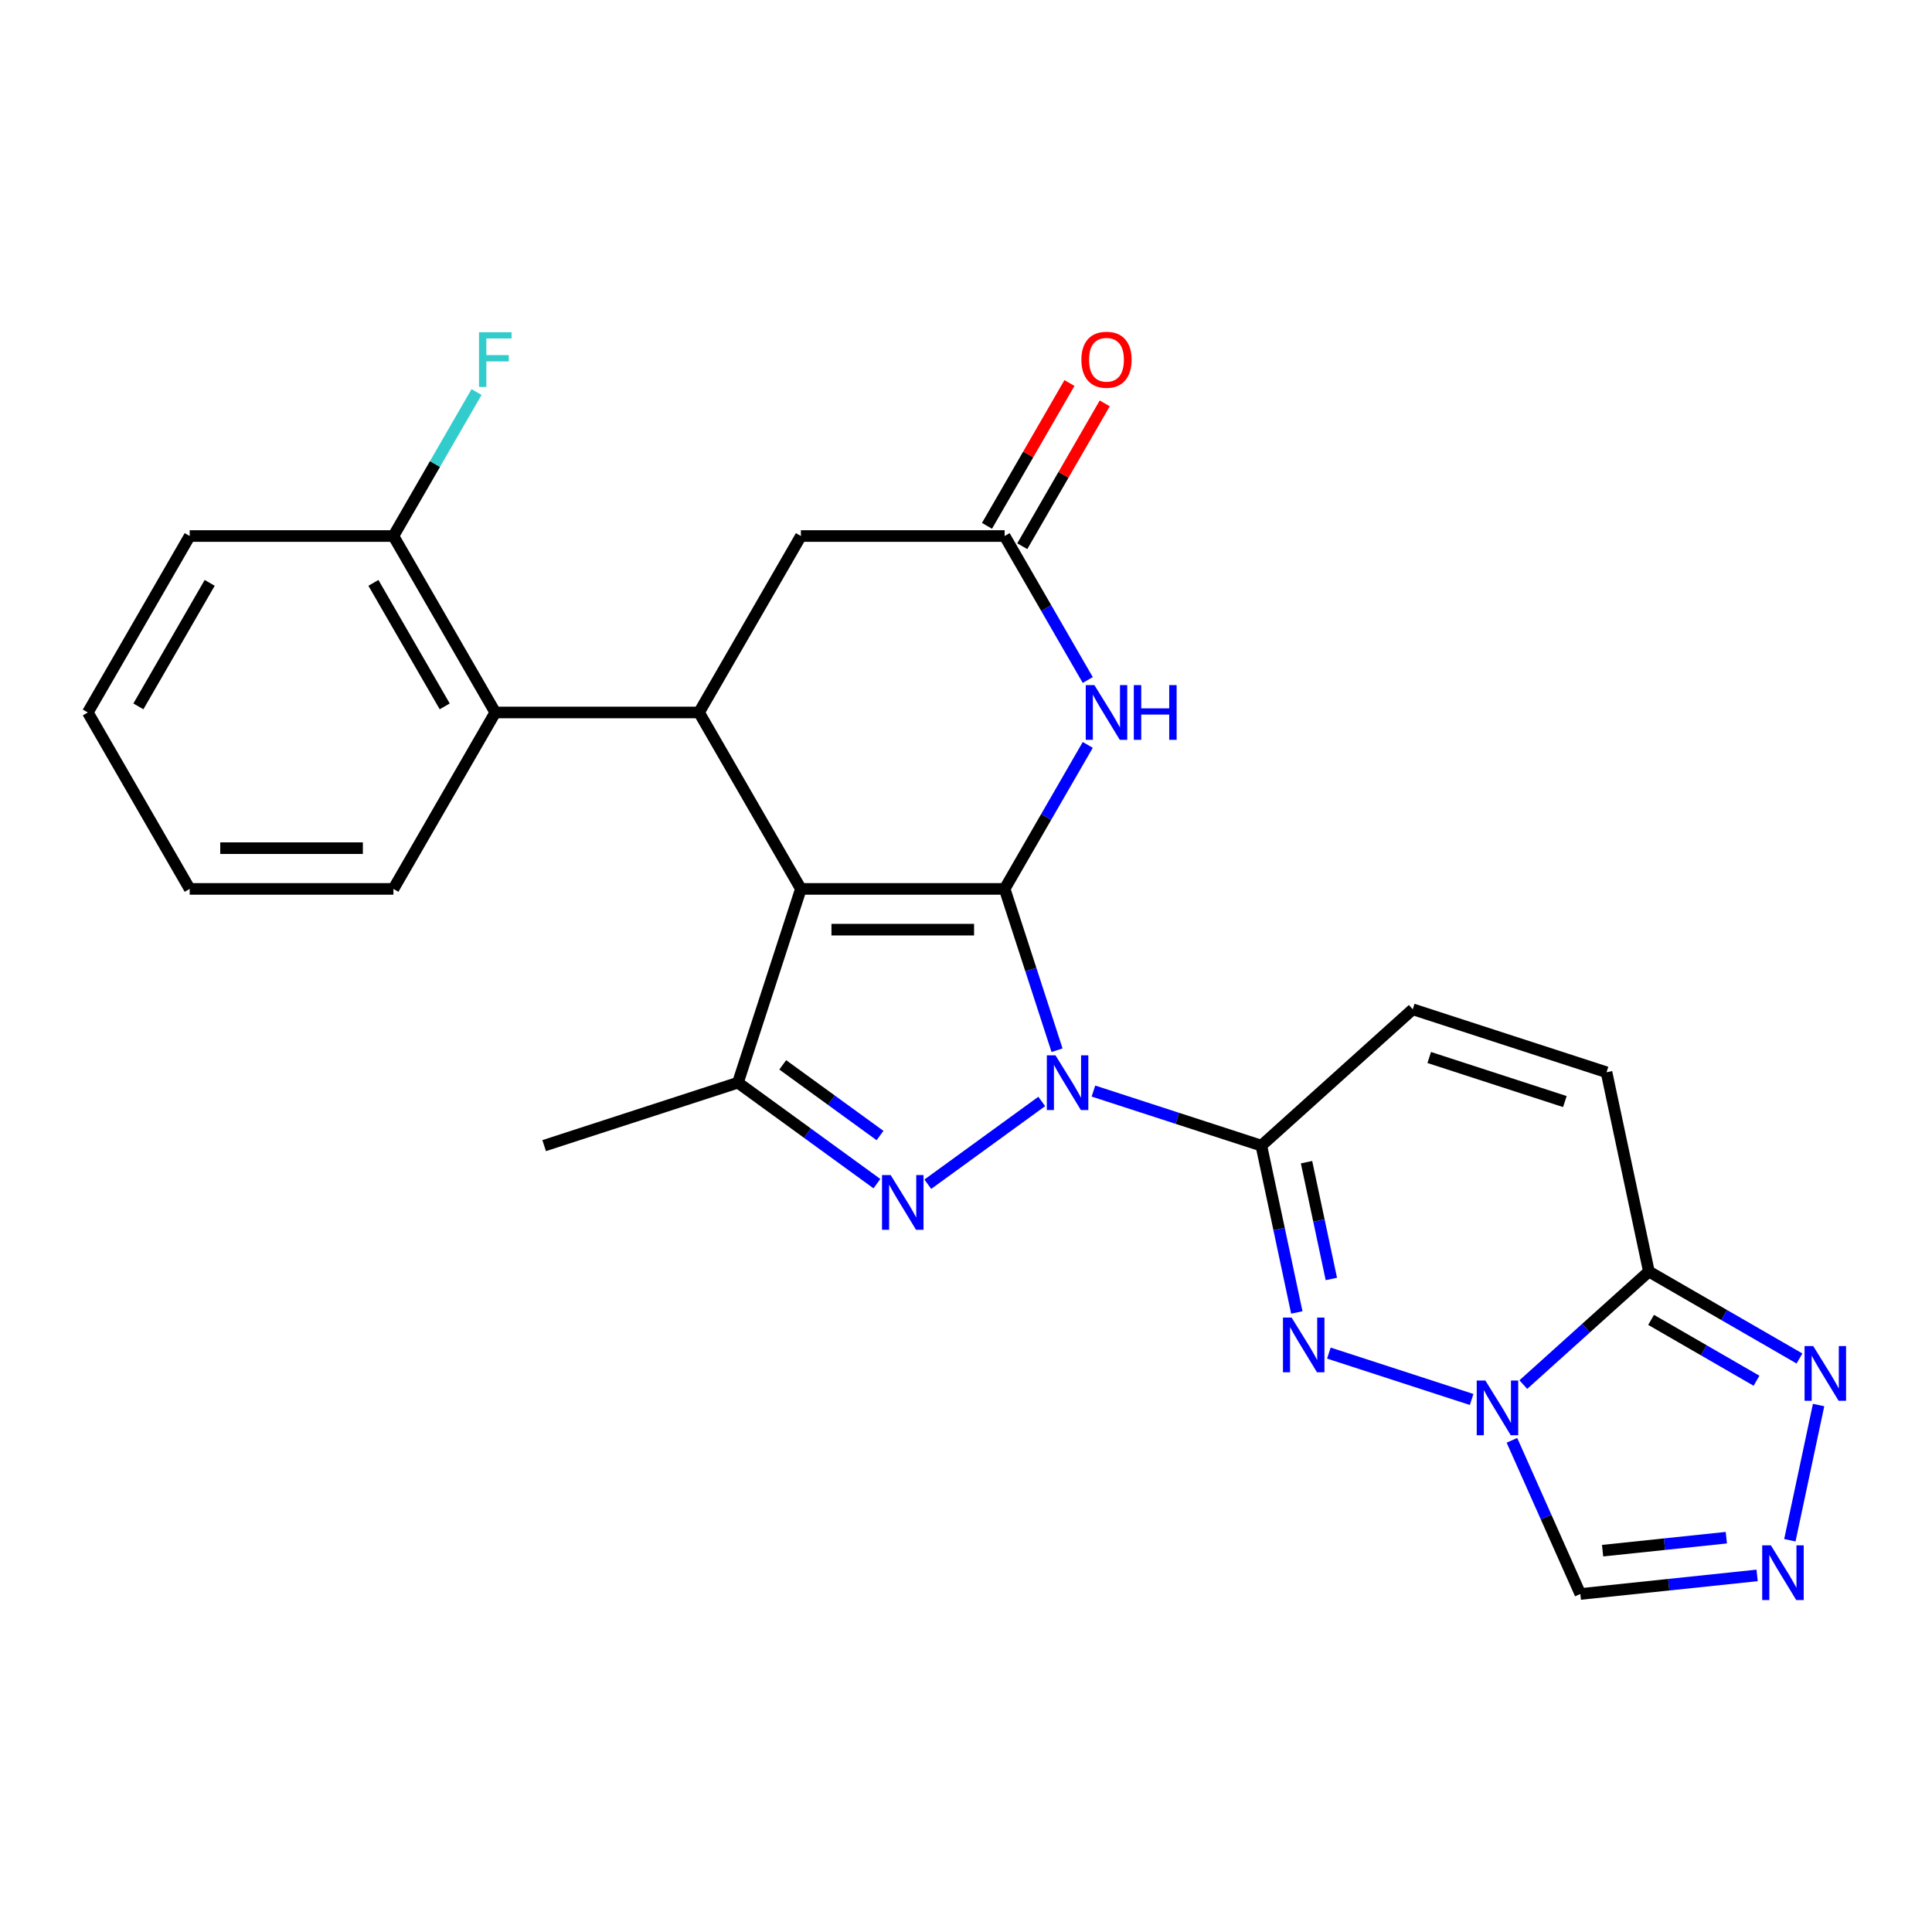 <?xml version='1.0' encoding='iso-8859-1'?>
<svg version='1.1' baseProfile='full'
              xmlns='http://www.w3.org/2000/svg'
                      xmlns:rdkit='http://www.rdkit.org/xml'
                      xmlns:xlink='http://www.w3.org/1999/xlink'
                  xml:space='preserve'
width='1000px' height='1000px' viewBox='0 0 1000 1000'>
<!-- END OF HEADER -->
<rect style='opacity:1.0;fill:#FFFFFF;stroke:none' width='1000' height='1000' x='0' y='0'> </rect>
<path class='bond-0' d='M 519.995,460.096 L 533.559,501.844' style='fill:none;fill-rule:evenodd;stroke:#000000;stroke-width:6px;stroke-linecap:butt;stroke-linejoin:miter;stroke-opacity:1' />
<path class='bond-0' d='M 533.559,501.844 L 547.124,543.592' style='fill:none;fill-rule:evenodd;stroke:#0000FF;stroke-width:6px;stroke-linecap:butt;stroke-linejoin:miter;stroke-opacity:1' />
<path class='bond-1' d='M 519.995,460.096 L 414.541,460.096' style='fill:none;fill-rule:evenodd;stroke:#000000;stroke-width:6px;stroke-linecap:butt;stroke-linejoin:miter;stroke-opacity:1' />
<path class='bond-1' d='M 504.177,481.187 L 430.359,481.187' style='fill:none;fill-rule:evenodd;stroke:#000000;stroke-width:6px;stroke-linecap:butt;stroke-linejoin:miter;stroke-opacity:1' />
<path class='bond-7' d='M 519.995,460.096 L 541.509,422.832' style='fill:none;fill-rule:evenodd;stroke:#000000;stroke-width:6px;stroke-linecap:butt;stroke-linejoin:miter;stroke-opacity:1' />
<path class='bond-7' d='M 541.509,422.832 L 563.024,385.568' style='fill:none;fill-rule:evenodd;stroke:#0000FF;stroke-width:6px;stroke-linecap:butt;stroke-linejoin:miter;stroke-opacity:1' />
<path class='bond-2' d='M 539.205,570.107 L 480.231,612.954' style='fill:none;fill-rule:evenodd;stroke:#0000FF;stroke-width:6px;stroke-linecap:butt;stroke-linejoin:miter;stroke-opacity:1' />
<path class='bond-3' d='M 565.958,564.735 L 609.416,578.855' style='fill:none;fill-rule:evenodd;stroke:#0000FF;stroke-width:6px;stroke-linecap:butt;stroke-linejoin:miter;stroke-opacity:1' />
<path class='bond-3' d='M 609.416,578.855 L 652.874,592.975' style='fill:none;fill-rule:evenodd;stroke:#000000;stroke-width:6px;stroke-linecap:butt;stroke-linejoin:miter;stroke-opacity:1' />
<path class='bond-6' d='M 414.541,460.096 L 381.954,560.389' style='fill:none;fill-rule:evenodd;stroke:#000000;stroke-width:6px;stroke-linecap:butt;stroke-linejoin:miter;stroke-opacity:1' />
<path class='bond-8' d='M 414.541,460.096 L 361.815,368.771' style='fill:none;fill-rule:evenodd;stroke:#000000;stroke-width:6px;stroke-linecap:butt;stroke-linejoin:miter;stroke-opacity:1' />
<path class='bond-26' d='M 453.892,612.654 L 417.923,586.521' style='fill:none;fill-rule:evenodd;stroke:#0000FF;stroke-width:6px;stroke-linecap:butt;stroke-linejoin:miter;stroke-opacity:1' />
<path class='bond-26' d='M 417.923,586.521 L 381.954,560.389' style='fill:none;fill-rule:evenodd;stroke:#000000;stroke-width:6px;stroke-linecap:butt;stroke-linejoin:miter;stroke-opacity:1' />
<path class='bond-26' d='M 455.498,587.751 L 430.32,569.459' style='fill:none;fill-rule:evenodd;stroke:#0000FF;stroke-width:6px;stroke-linecap:butt;stroke-linejoin:miter;stroke-opacity:1' />
<path class='bond-26' d='M 430.32,569.459 L 405.142,551.166' style='fill:none;fill-rule:evenodd;stroke:#000000;stroke-width:6px;stroke-linecap:butt;stroke-linejoin:miter;stroke-opacity:1' />
<path class='bond-5' d='M 652.874,592.975 L 662.051,636.152' style='fill:none;fill-rule:evenodd;stroke:#000000;stroke-width:6px;stroke-linecap:butt;stroke-linejoin:miter;stroke-opacity:1' />
<path class='bond-5' d='M 662.051,636.152 L 671.228,679.328' style='fill:none;fill-rule:evenodd;stroke:#0000FF;stroke-width:6px;stroke-linecap:butt;stroke-linejoin:miter;stroke-opacity:1' />
<path class='bond-5' d='M 676.257,601.543 L 682.681,631.767' style='fill:none;fill-rule:evenodd;stroke:#000000;stroke-width:6px;stroke-linecap:butt;stroke-linejoin:miter;stroke-opacity:1' />
<path class='bond-5' d='M 682.681,631.767 L 689.105,661.99' style='fill:none;fill-rule:evenodd;stroke:#0000FF;stroke-width:6px;stroke-linecap:butt;stroke-linejoin:miter;stroke-opacity:1' />
<path class='bond-14' d='M 652.874,592.975 L 731.241,522.413' style='fill:none;fill-rule:evenodd;stroke:#000000;stroke-width:6px;stroke-linecap:butt;stroke-linejoin:miter;stroke-opacity:1' />
<path class='bond-4' d='M 761.714,724.365 L 687.823,700.356' style='fill:none;fill-rule:evenodd;stroke:#0000FF;stroke-width:6px;stroke-linecap:butt;stroke-linejoin:miter;stroke-opacity:1' />
<path class='bond-13' d='M 782.569,745.508 L 800.276,785.278' style='fill:none;fill-rule:evenodd;stroke:#0000FF;stroke-width:6px;stroke-linecap:butt;stroke-linejoin:miter;stroke-opacity:1' />
<path class='bond-13' d='M 800.276,785.278 L 817.982,825.048' style='fill:none;fill-rule:evenodd;stroke:#000000;stroke-width:6px;stroke-linecap:butt;stroke-linejoin:miter;stroke-opacity:1' />
<path class='bond-28' d='M 788.467,716.667 L 820.962,687.408' style='fill:none;fill-rule:evenodd;stroke:#0000FF;stroke-width:6px;stroke-linecap:butt;stroke-linejoin:miter;stroke-opacity:1' />
<path class='bond-28' d='M 820.962,687.408 L 853.458,658.149' style='fill:none;fill-rule:evenodd;stroke:#000000;stroke-width:6px;stroke-linecap:butt;stroke-linejoin:miter;stroke-opacity:1' />
<path class='bond-21' d='M 381.954,560.389 L 281.662,592.975' style='fill:none;fill-rule:evenodd;stroke:#000000;stroke-width:6px;stroke-linecap:butt;stroke-linejoin:miter;stroke-opacity:1' />
<path class='bond-12' d='M 563.024,351.975 L 541.509,314.71' style='fill:none;fill-rule:evenodd;stroke:#0000FF;stroke-width:6px;stroke-linecap:butt;stroke-linejoin:miter;stroke-opacity:1' />
<path class='bond-12' d='M 541.509,314.71 L 519.995,277.446' style='fill:none;fill-rule:evenodd;stroke:#000000;stroke-width:6px;stroke-linecap:butt;stroke-linejoin:miter;stroke-opacity:1' />
<path class='bond-15' d='M 361.815,368.771 L 256.361,368.771' style='fill:none;fill-rule:evenodd;stroke:#000000;stroke-width:6px;stroke-linecap:butt;stroke-linejoin:miter;stroke-opacity:1' />
<path class='bond-27' d='M 361.815,368.771 L 414.541,277.446' style='fill:none;fill-rule:evenodd;stroke:#000000;stroke-width:6px;stroke-linecap:butt;stroke-linejoin:miter;stroke-opacity:1' />
<path class='bond-9' d='M 853.458,658.149 L 831.533,555' style='fill:none;fill-rule:evenodd;stroke:#000000;stroke-width:6px;stroke-linecap:butt;stroke-linejoin:miter;stroke-opacity:1' />
<path class='bond-11' d='M 853.458,658.149 L 892.432,680.651' style='fill:none;fill-rule:evenodd;stroke:#000000;stroke-width:6px;stroke-linecap:butt;stroke-linejoin:miter;stroke-opacity:1' />
<path class='bond-11' d='M 892.432,680.651 L 931.407,703.153' style='fill:none;fill-rule:evenodd;stroke:#0000FF;stroke-width:6px;stroke-linecap:butt;stroke-linejoin:miter;stroke-opacity:1' />
<path class='bond-11' d='M 854.605,683.165 L 881.887,698.916' style='fill:none;fill-rule:evenodd;stroke:#000000;stroke-width:6px;stroke-linecap:butt;stroke-linejoin:miter;stroke-opacity:1' />
<path class='bond-11' d='M 881.887,698.916 L 909.169,714.667' style='fill:none;fill-rule:evenodd;stroke:#0000FF;stroke-width:6px;stroke-linecap:butt;stroke-linejoin:miter;stroke-opacity:1' />
<path class='bond-10' d='M 909.482,815.431 L 863.732,820.239' style='fill:none;fill-rule:evenodd;stroke:#0000FF;stroke-width:6px;stroke-linecap:butt;stroke-linejoin:miter;stroke-opacity:1' />
<path class='bond-10' d='M 863.732,820.239 L 817.982,825.048' style='fill:none;fill-rule:evenodd;stroke:#000000;stroke-width:6px;stroke-linecap:butt;stroke-linejoin:miter;stroke-opacity:1' />
<path class='bond-10' d='M 893.552,795.898 L 861.527,799.264' style='fill:none;fill-rule:evenodd;stroke:#0000FF;stroke-width:6px;stroke-linecap:butt;stroke-linejoin:miter;stroke-opacity:1' />
<path class='bond-10' d='M 861.527,799.264 L 829.503,802.63' style='fill:none;fill-rule:evenodd;stroke:#000000;stroke-width:6px;stroke-linecap:butt;stroke-linejoin:miter;stroke-opacity:1' />
<path class='bond-30' d='M 926.428,797.228 L 941.304,727.243' style='fill:none;fill-rule:evenodd;stroke:#0000FF;stroke-width:6px;stroke-linecap:butt;stroke-linejoin:miter;stroke-opacity:1' />
<path class='bond-17' d='M 519.995,277.446 L 414.541,277.446' style='fill:none;fill-rule:evenodd;stroke:#000000;stroke-width:6px;stroke-linecap:butt;stroke-linejoin:miter;stroke-opacity:1' />
<path class='bond-19' d='M 529.127,282.719 L 550.469,245.754' style='fill:none;fill-rule:evenodd;stroke:#000000;stroke-width:6px;stroke-linecap:butt;stroke-linejoin:miter;stroke-opacity:1' />
<path class='bond-19' d='M 550.469,245.754 L 571.81,208.79' style='fill:none;fill-rule:evenodd;stroke:#FF0000;stroke-width:6px;stroke-linecap:butt;stroke-linejoin:miter;stroke-opacity:1' />
<path class='bond-19' d='M 510.862,272.173 L 532.203,235.209' style='fill:none;fill-rule:evenodd;stroke:#000000;stroke-width:6px;stroke-linecap:butt;stroke-linejoin:miter;stroke-opacity:1' />
<path class='bond-19' d='M 532.203,235.209 L 553.545,198.244' style='fill:none;fill-rule:evenodd;stroke:#FF0000;stroke-width:6px;stroke-linecap:butt;stroke-linejoin:miter;stroke-opacity:1' />
<path class='bond-16' d='M 731.241,522.413 L 831.533,555' style='fill:none;fill-rule:evenodd;stroke:#000000;stroke-width:6px;stroke-linecap:butt;stroke-linejoin:miter;stroke-opacity:1' />
<path class='bond-16' d='M 739.767,547.36 L 809.971,570.171' style='fill:none;fill-rule:evenodd;stroke:#000000;stroke-width:6px;stroke-linecap:butt;stroke-linejoin:miter;stroke-opacity:1' />
<path class='bond-18' d='M 256.361,368.771 L 203.635,277.446' style='fill:none;fill-rule:evenodd;stroke:#000000;stroke-width:6px;stroke-linecap:butt;stroke-linejoin:miter;stroke-opacity:1' />
<path class='bond-18' d='M 230.187,365.618 L 193.278,301.69' style='fill:none;fill-rule:evenodd;stroke:#000000;stroke-width:6px;stroke-linecap:butt;stroke-linejoin:miter;stroke-opacity:1' />
<path class='bond-22' d='M 256.361,368.771 L 203.635,460.096' style='fill:none;fill-rule:evenodd;stroke:#000000;stroke-width:6px;stroke-linecap:butt;stroke-linejoin:miter;stroke-opacity:1' />
<path class='bond-20' d='M 203.635,277.446 L 225.149,240.181' style='fill:none;fill-rule:evenodd;stroke:#000000;stroke-width:6px;stroke-linecap:butt;stroke-linejoin:miter;stroke-opacity:1' />
<path class='bond-20' d='M 225.149,240.181 L 246.664,202.917' style='fill:none;fill-rule:evenodd;stroke:#33CCCC;stroke-width:6px;stroke-linecap:butt;stroke-linejoin:miter;stroke-opacity:1' />
<path class='bond-23' d='M 203.635,277.446 L 98.181,277.446' style='fill:none;fill-rule:evenodd;stroke:#000000;stroke-width:6px;stroke-linecap:butt;stroke-linejoin:miter;stroke-opacity:1' />
<path class='bond-24' d='M 203.635,460.096 L 98.181,460.096' style='fill:none;fill-rule:evenodd;stroke:#000000;stroke-width:6px;stroke-linecap:butt;stroke-linejoin:miter;stroke-opacity:1' />
<path class='bond-24' d='M 187.817,439.006 L 113.999,439.006' style='fill:none;fill-rule:evenodd;stroke:#000000;stroke-width:6px;stroke-linecap:butt;stroke-linejoin:miter;stroke-opacity:1' />
<path class='bond-29' d='M 98.181,277.446 L 45.455,368.771' style='fill:none;fill-rule:evenodd;stroke:#000000;stroke-width:6px;stroke-linecap:butt;stroke-linejoin:miter;stroke-opacity:1' />
<path class='bond-29' d='M 108.537,301.69 L 71.629,365.618' style='fill:none;fill-rule:evenodd;stroke:#000000;stroke-width:6px;stroke-linecap:butt;stroke-linejoin:miter;stroke-opacity:1' />
<path class='bond-25' d='M 98.181,460.096 L 45.455,368.771' style='fill:none;fill-rule:evenodd;stroke:#000000;stroke-width:6px;stroke-linecap:butt;stroke-linejoin:miter;stroke-opacity:1' />
<path  class='atom-1' d='M 546.321 546.229
L 555.601 561.229
Q 556.521 562.709, 558.001 565.389
Q 559.481 568.069, 559.561 568.229
L 559.561 546.229
L 563.321 546.229
L 563.321 574.549
L 559.441 574.549
L 549.481 558.149
Q 548.321 556.229, 547.081 554.029
Q 545.881 551.829, 545.521 551.149
L 545.521 574.549
L 541.841 574.549
L 541.841 546.229
L 546.321 546.229
' fill='#0000FF'/>
<path  class='atom-3' d='M 461.008 608.212
L 470.288 623.212
Q 471.208 624.692, 472.688 627.372
Q 474.168 630.052, 474.248 630.212
L 474.248 608.212
L 478.008 608.212
L 478.008 636.532
L 474.128 636.532
L 464.168 620.132
Q 463.008 618.212, 461.768 616.012
Q 460.568 613.812, 460.208 613.132
L 460.208 636.532
L 456.528 636.532
L 456.528 608.212
L 461.008 608.212
' fill='#0000FF'/>
<path  class='atom-5' d='M 768.831 714.551
L 778.111 729.551
Q 779.031 731.031, 780.511 733.711
Q 781.991 736.391, 782.071 736.551
L 782.071 714.551
L 785.831 714.551
L 785.831 742.871
L 781.951 742.871
L 771.991 726.471
Q 770.831 724.551, 769.591 722.351
Q 768.391 720.151, 768.031 719.471
L 768.031 742.871
L 764.351 742.871
L 764.351 714.551
L 768.831 714.551
' fill='#0000FF'/>
<path  class='atom-6' d='M 668.538 681.964
L 677.818 696.964
Q 678.738 698.444, 680.218 701.124
Q 681.698 703.804, 681.778 703.964
L 681.778 681.964
L 685.538 681.964
L 685.538 710.284
L 681.658 710.284
L 671.698 693.884
Q 670.538 691.964, 669.298 689.764
Q 668.098 687.564, 667.738 686.884
L 667.738 710.284
L 664.058 710.284
L 664.058 681.964
L 668.538 681.964
' fill='#0000FF'/>
<path  class='atom-8' d='M 566.461 354.611
L 575.741 369.611
Q 576.661 371.091, 578.141 373.771
Q 579.621 376.451, 579.701 376.611
L 579.701 354.611
L 583.461 354.611
L 583.461 382.931
L 579.581 382.931
L 569.621 366.531
Q 568.461 364.611, 567.221 362.411
Q 566.021 360.211, 565.661 359.531
L 565.661 382.931
L 561.981 382.931
L 561.981 354.611
L 566.461 354.611
' fill='#0000FF'/>
<path  class='atom-8' d='M 586.861 354.611
L 590.701 354.611
L 590.701 366.651
L 605.181 366.651
L 605.181 354.611
L 609.021 354.611
L 609.021 382.931
L 605.181 382.931
L 605.181 369.851
L 590.701 369.851
L 590.701 382.931
L 586.861 382.931
L 586.861 354.611
' fill='#0000FF'/>
<path  class='atom-11' d='M 916.598 799.865
L 925.878 814.865
Q 926.798 816.345, 928.278 819.025
Q 929.758 821.705, 929.838 821.865
L 929.838 799.865
L 933.598 799.865
L 933.598 828.185
L 929.718 828.185
L 919.758 811.785
Q 918.598 809.865, 917.358 807.665
Q 916.158 805.465, 915.798 804.785
L 915.798 828.185
L 912.118 828.185
L 912.118 799.865
L 916.598 799.865
' fill='#0000FF'/>
<path  class='atom-12' d='M 938.523 696.716
L 947.803 711.716
Q 948.723 713.196, 950.203 715.876
Q 951.683 718.556, 951.763 718.716
L 951.763 696.716
L 955.523 696.716
L 955.523 725.036
L 951.643 725.036
L 941.683 708.636
Q 940.523 706.716, 939.283 704.516
Q 938.083 702.316, 937.723 701.636
L 937.723 725.036
L 934.043 725.036
L 934.043 696.716
L 938.523 696.716
' fill='#0000FF'/>
<path  class='atom-20' d='M 559.721 186.201
Q 559.721 179.401, 563.081 175.601
Q 566.441 171.801, 572.721 171.801
Q 579.001 171.801, 582.361 175.601
Q 585.721 179.401, 585.721 186.201
Q 585.721 193.081, 582.321 197.001
Q 578.921 200.881, 572.721 200.881
Q 566.481 200.881, 563.081 197.001
Q 559.721 193.121, 559.721 186.201
M 572.721 197.681
Q 577.041 197.681, 579.361 194.801
Q 581.721 191.881, 581.721 186.201
Q 581.721 180.641, 579.361 177.841
Q 577.041 175.001, 572.721 175.001
Q 568.401 175.001, 566.041 177.801
Q 563.721 180.601, 563.721 186.201
Q 563.721 191.921, 566.041 194.801
Q 568.401 197.681, 572.721 197.681
' fill='#FF0000'/>
<path  class='atom-21' d='M 247.941 171.961
L 264.781 171.961
L 264.781 175.201
L 251.741 175.201
L 251.741 183.801
L 263.341 183.801
L 263.341 187.081
L 251.741 187.081
L 251.741 200.281
L 247.941 200.281
L 247.941 171.961
' fill='#33CCCC'/>
</svg>

